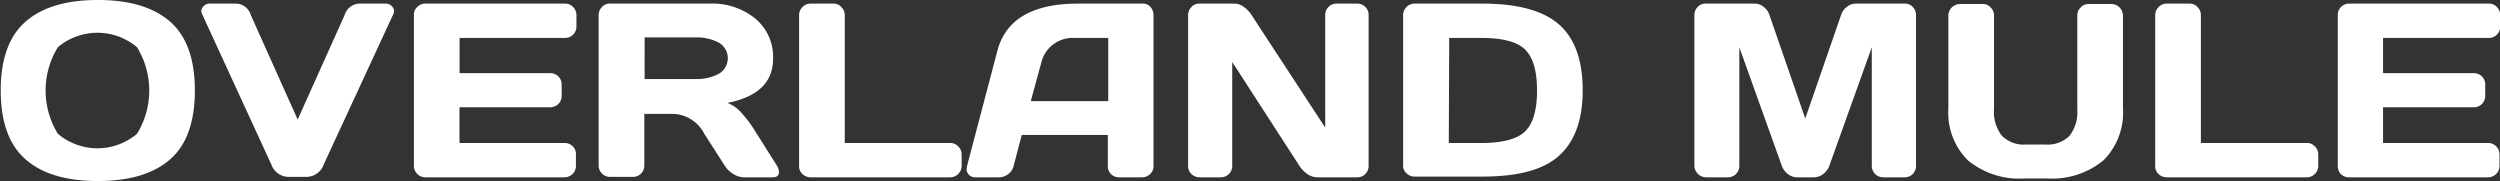<?xml version="1.0" encoding="UTF-8"?> <svg xmlns="http://www.w3.org/2000/svg" id="Layer_1" data-name="Layer 1" viewBox="0 0 241.96 17.52"><rect x="0" y="0" width="241.96" height="17.52" fill="#333333" stroke="none"/><defs><style>.cls-1{fill:#fff;}</style></defs><path class="cls-1" d="M210.21,258.5q-2.4,2.1-7,2.1t-7-2.1q-2.4-2.1-2.4-6.66t2.4-6.66q2.4-2.1,7-2.1t7,2.1q2.39,2.1,2.39,6.66T210.21,258.5ZM207,247.65a5.94,5.94,0,0,0-7.66,0,8,8,0,0,0,0,8.38,5.94,5.94,0,0,0,7.66,0,8,8,0,0,0,0-8.38Z" transform="translate(-193.74 -243.08)"></path><path class="cls-1" d="M213.29,244.42a.82.82,0,0,1-.07-.31.71.71,0,0,1,.22-.42.76.76,0,0,1,.62-.26h2.56a1.53,1.53,0,0,1,1.4,1.12l4.53,10.1,4.54-10.1a1.55,1.55,0,0,1,1.39-1.12h2.57a.76.76,0,0,1,.62.26.69.69,0,0,1,.21.42.81.81,0,0,1-.06.31L225.07,259a1.78,1.78,0,0,1-1.67,1.2h-1.69A1.79,1.79,0,0,1,220,259Z" transform="translate(-193.74 -243.08)"></path><path class="cls-1" d="M233.8,259.11V244.52a1,1,0,0,1,.33-.77,1.1,1.1,0,0,1,.79-.32h13.51a1.07,1.07,0,0,1,.78.33,1.1,1.1,0,0,1,.32.79v1.1a1.09,1.09,0,0,1-1.1,1.1H238.22v3.41H247a1.09,1.09,0,0,1,1.1,1.1v1.1a1.09,1.09,0,0,1-1.1,1.1h-8.79v3.46H248.4a1.07,1.07,0,0,1,.77.32,1,1,0,0,1,.31.77v1.13a1.07,1.07,0,0,1-.33.78,1.1,1.1,0,0,1-.78.32H234.92a1.11,1.11,0,0,1-1.12-1.13Z" transform="translate(-193.74 -243.08)"></path><path class="cls-1" d="M269.13,259.73c0,.34-.2.51-.59.51h-2.82a1.94,1.94,0,0,1-1-.32,2.47,2.47,0,0,1-.82-.78l-2-3.12a3.53,3.53,0,0,0-3-1.92H256.1v5a1.09,1.09,0,0,1-1.1,1.1h-2.2a1.1,1.1,0,0,1-.79-.32,1.07,1.07,0,0,1-.33-.78V244.55a1.1,1.1,0,0,1,.32-.79,1,1,0,0,1,.77-.33h9.67a6.56,6.56,0,0,1,4.4,1.45,4.79,4.79,0,0,1,1.72,3.89q0,3.4-4.42,4.27a3.41,3.41,0,0,1,1.3.89,12.14,12.14,0,0,1,1.37,1.82l2.14,3.39A1.24,1.24,0,0,1,269.13,259.73Zm-13-9h5a4.52,4.52,0,0,0,2.13-.48,1.74,1.74,0,0,0,0-3.07,4.52,4.52,0,0,0-2.13-.48h-5Z" transform="translate(-193.74 -243.08)"></path><path class="cls-1" d="M271.08,259.16V244.57a1.1,1.1,0,0,1,.33-.81,1.07,1.07,0,0,1,.78-.33h2.21a1,1,0,0,1,.77.33,1.1,1.1,0,0,1,.33.81v12.35h10.2a1,1,0,0,1,.78.33,1.07,1.07,0,0,1,.33.79v1.1a1.11,1.11,0,0,1-1.11,1.1H272.19a1.13,1.13,0,0,1-.78-.31A1,1,0,0,1,271.08,259.16Z" transform="translate(-193.74 -243.08)"></path><path class="cls-1" d="M287.33,259.16,290.27,248q1.2-4.56,7.79-4.57h6.31a.91.91,0,0,1,.72.33,1.13,1.13,0,0,1,.29.76v14.64a1,1,0,0,1-.33.77,1.13,1.13,0,0,1-.78.31h-2.21a1.06,1.06,0,0,1-1.1-1.1v-3h-8.33l-.79,3a1.35,1.35,0,0,1-.52.79,1.49,1.49,0,0,1-.87.31h-2.31a.81.81,0,0,1-.85-.73A3.09,3.09,0,0,1,287.33,259.16Zm6.17-6.29H301v-6.12h-3.34a3.12,3.12,0,0,0-2,.64,3.07,3.07,0,0,0-1.13,1.72Z" transform="translate(-193.74 -243.08)"></path><path class="cls-1" d="M308.73,259.14V244.55a1.1,1.1,0,0,1,.32-.79,1,1,0,0,1,.77-.33h3.45a1.48,1.48,0,0,1,.86.33,2.68,2.68,0,0,1,.75.79L322,255.43V244.52a1.06,1.06,0,0,1,.32-.77,1.1,1.1,0,0,1,.78-.32h2a1.09,1.09,0,0,1,1.1,1.12v14.59a1.09,1.09,0,0,1-1.1,1.1h-3.89a1.71,1.71,0,0,1-.94-.32,2.68,2.68,0,0,1-.76-.78L313,249.08v10.06a1.09,1.09,0,0,1-1.1,1.1h-2.07a1.1,1.1,0,0,1-.78-.32A1.07,1.07,0,0,1,308.73,259.14Z" transform="translate(-193.74 -243.08)"></path><path class="cls-1" d="M329.54,259.16V244.57a1.1,1.1,0,0,1,.33-.81,1.07,1.07,0,0,1,.79-.33h6.55q5.09,0,7.4,2c1.54,1.35,2.31,3.48,2.31,6.37s-.77,5-2.31,6.37-4,2-7.4,2h-6.55a1.14,1.14,0,0,1-.79-.31A1,1,0,0,1,329.54,259.16Zm4.42-2.24h3.12c2.1,0,3.53-.38,4.29-1.15s1.13-2.07,1.13-3.93-.37-3.17-1.13-3.94-2.19-1.15-4.29-1.15H334Z" transform="translate(-193.74 -243.08)"></path><path class="cls-1" d="M357.73,259.11V244.57a1.12,1.12,0,0,1,.31-.81,1,1,0,0,1,.78-.33h4.77a1.35,1.35,0,0,1,.86.33,1.53,1.53,0,0,1,.55.79l3.46,10,3.46-10a1.59,1.59,0,0,1,.55-.79,1.35,1.35,0,0,1,.87-.33h4.77a1,1,0,0,1,.76.33,1.12,1.12,0,0,1,.31.81v14.54a1.09,1.09,0,0,1-.32.81,1.06,1.06,0,0,1-.78.32H376a1.1,1.1,0,0,1-.78-.32,1.13,1.13,0,0,1-.32-.81V247.66l-4.13,11.52a1.74,1.74,0,0,1-.58.75,1.45,1.45,0,0,1-.87.31h-1.67a1.42,1.42,0,0,1-.86-.31,1.74,1.74,0,0,1-.58-.75l-4.13-11.52v11.45a1.13,1.13,0,0,1-.32.81,1.1,1.1,0,0,1-.78.32h-2.11a1.08,1.08,0,0,1-.78-.32A1.1,1.1,0,0,1,357.73,259.11Z" transform="translate(-193.74 -243.08)"></path><path class="cls-1" d="M382.31,253.59v-9a1.13,1.13,0,0,1,1.13-1.12h2.19a1,1,0,0,1,.77.33,1.07,1.07,0,0,1,.33.79v9.07a3.7,3.7,0,0,0,.76,2.56,3,3,0,0,0,2.34.85h1.87a3,3,0,0,0,2.34-.85,3.75,3.75,0,0,0,.75-2.56v-9.07a1.07,1.07,0,0,1,.33-.79,1,1,0,0,1,.78-.33h2.18a1.13,1.13,0,0,1,1.13,1.12v9a6.52,6.52,0,0,1-1.88,5,7.83,7.83,0,0,1-5.51,1.76h-2.11a7.84,7.84,0,0,1-5.52-1.76A6.52,6.52,0,0,1,382.31,253.59Z" transform="translate(-193.74 -243.08)"></path><path class="cls-1" d="M402.33,259.16V244.57a1.1,1.1,0,0,1,.33-.81,1.07,1.07,0,0,1,.78-.33h2.21a1,1,0,0,1,.77.33,1.1,1.1,0,0,1,.33.81v12.35H417a1,1,0,0,1,.78.33,1.07,1.07,0,0,1,.33.79v1.1a1.11,1.11,0,0,1-1.11,1.1H403.44a1.13,1.13,0,0,1-.78-.31A1,1,0,0,1,402.33,259.16Z" transform="translate(-193.74 -243.08)"></path><path class="cls-1" d="M420,259.11V244.52a1.06,1.06,0,0,1,.32-.77,1.1,1.1,0,0,1,.79-.32h13.51a1,1,0,0,1,.78.33,1.1,1.1,0,0,1,.32.79v1.1a1.1,1.1,0,0,1-.32.78,1.06,1.06,0,0,1-.78.32H424.38v3.41h8.79a1.09,1.09,0,0,1,1.1,1.1v1.1a1.09,1.09,0,0,1-1.1,1.1h-8.79v3.46h10.19a1.09,1.09,0,0,1,1.08,1.09v1.13a1.07,1.07,0,0,1-.33.78,1.1,1.1,0,0,1-.79.32H421.08a1.1,1.1,0,0,1-.79-.32A1.13,1.13,0,0,1,420,259.11Z" transform="translate(-193.74 -243.08)"></path></svg> 